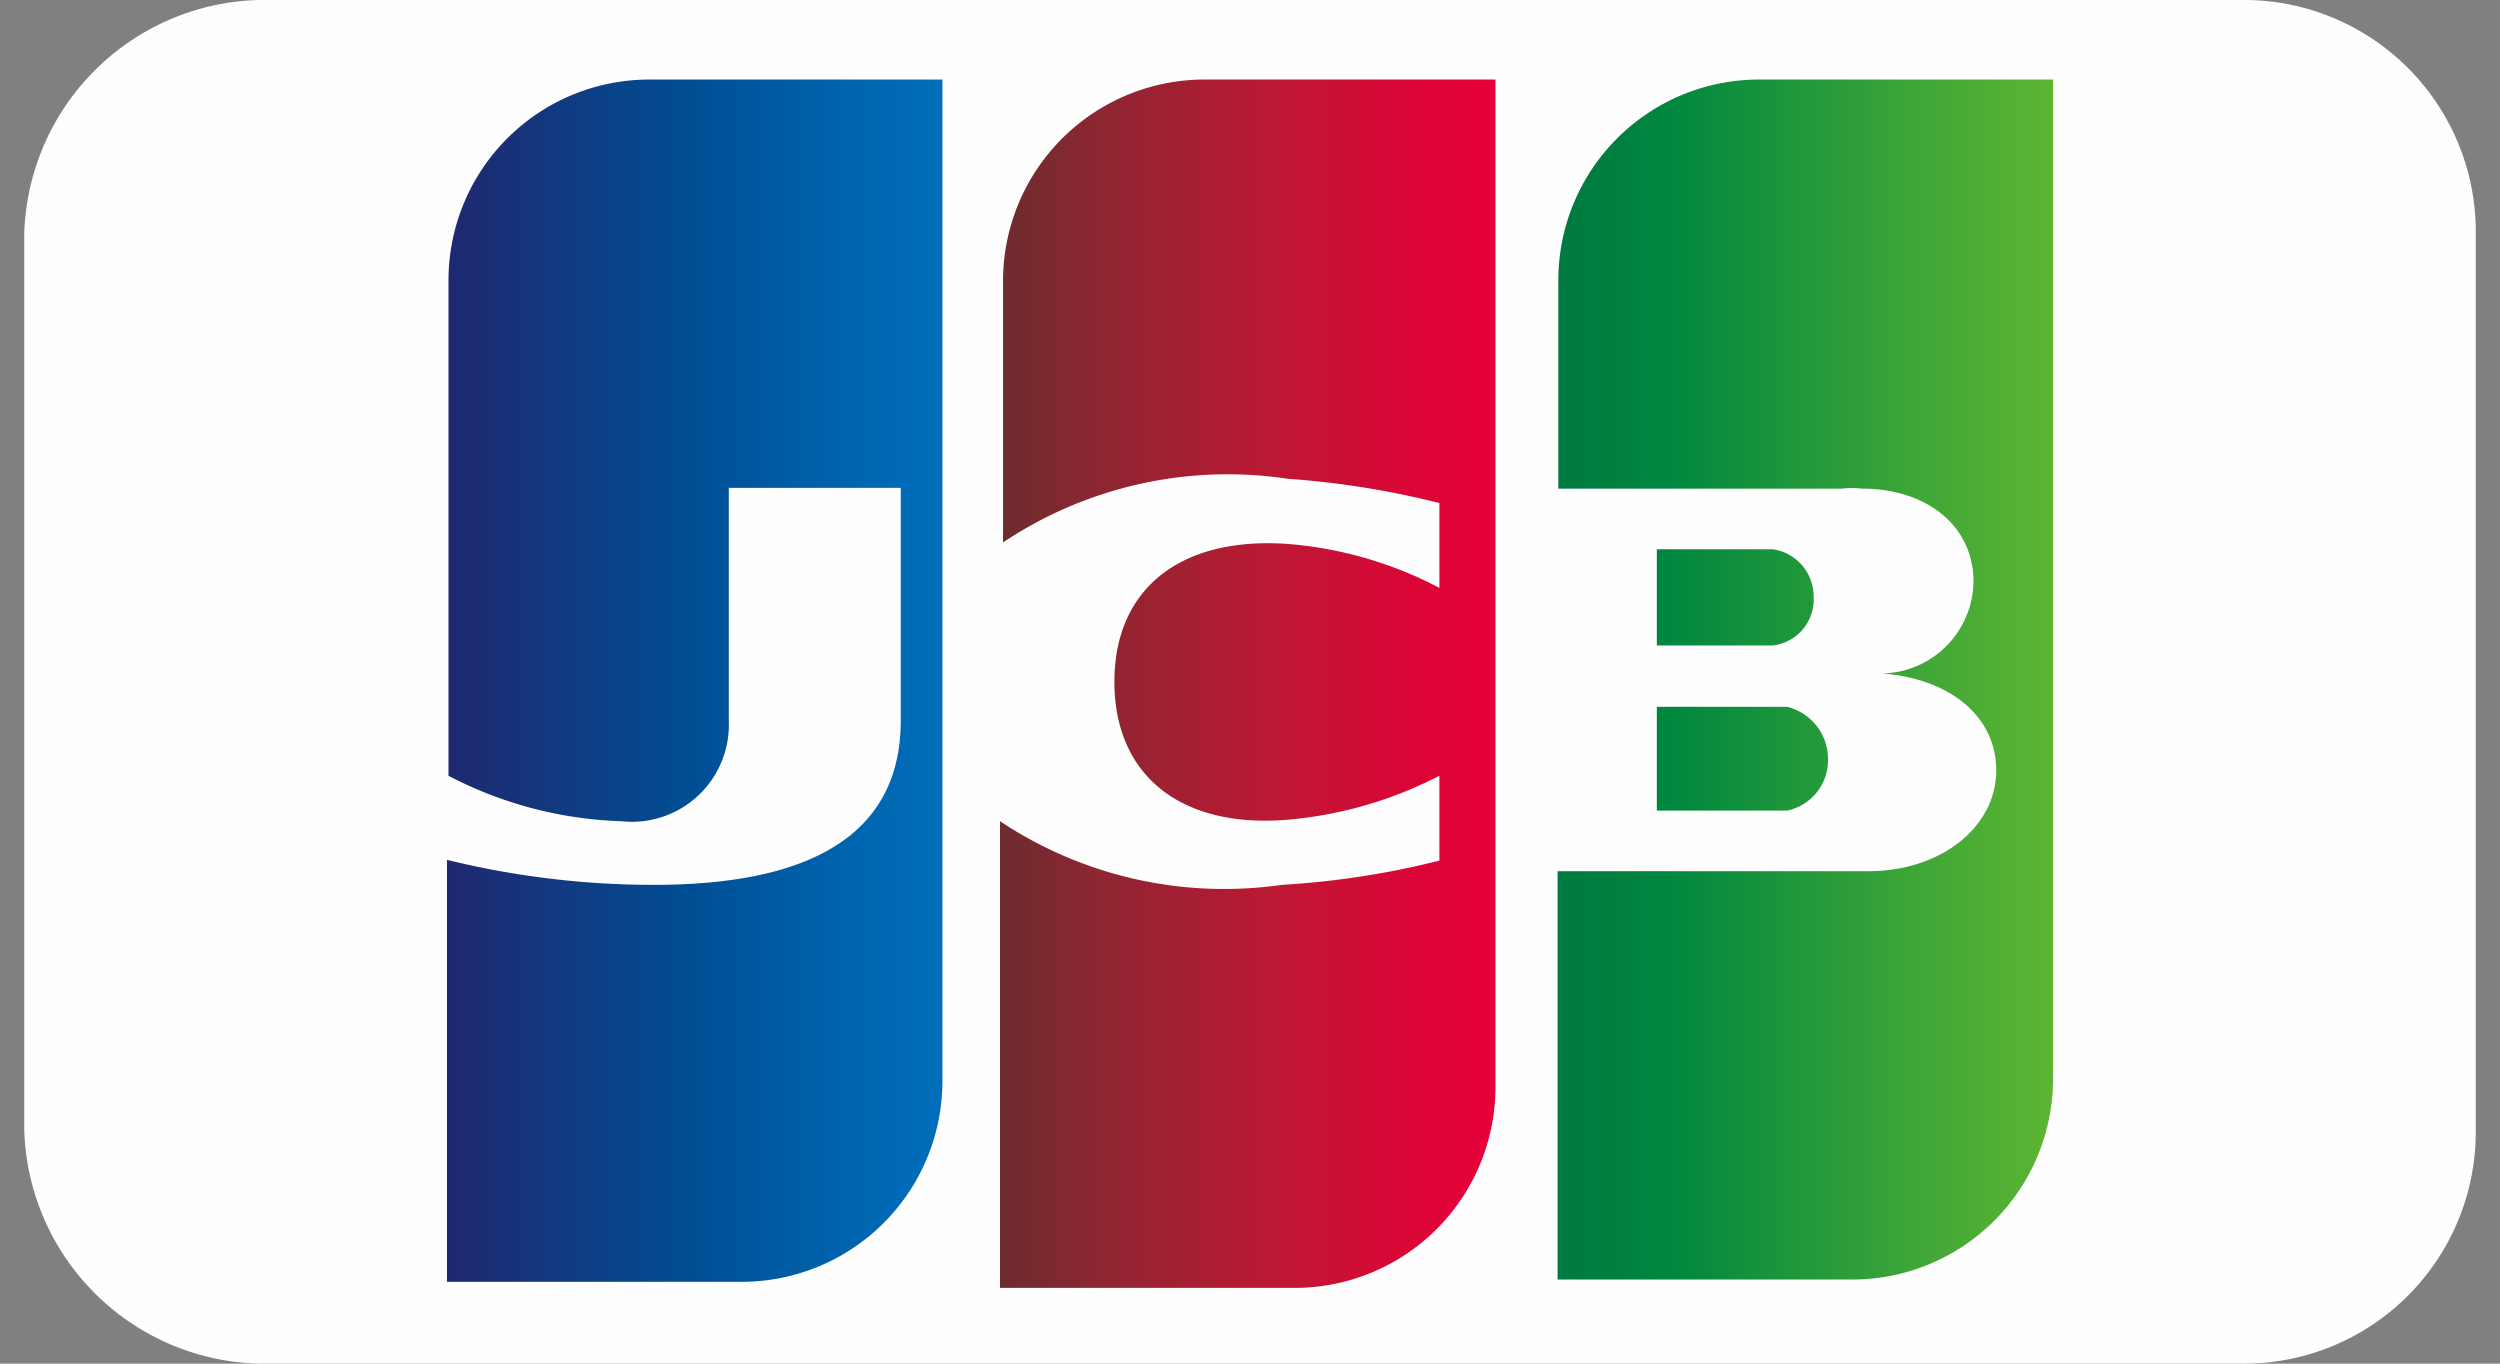 <svg id="Layer_1" data-name="Layer 1" xmlns="http://www.w3.org/2000/svg" xmlns:xlink="http://www.w3.org/1999/xlink" width="33" height="18" viewBox="0 0 33 18"><rect x="0" y="0" width="33" height="18" fill="#808080" stroke="none"/><defs><linearGradient id="linear-gradient" x1="-7.94" y1="37.4" x2="-4.74" y2="37.4" gradientTransform="matrix(2.05, 0, 0, -2.05, 36.83, 86.65)" gradientUnits="userSpaceOnUse"><stop offset="0" stop-color="#007940"/><stop offset="0.23" stop-color="#00873f"/><stop offset="0.74" stop-color="#40a737"/><stop offset="1" stop-color="#5cb531"/></linearGradient><linearGradient id="linear-gradient-2" x1="-7.94" y1="37.89" x2="-4.75" y2="37.89" xlink:href="#linear-gradient"/><linearGradient id="linear-gradient-3" x1="-7.94" y1="38.44" x2="-4.74" y2="38.44" xlink:href="#linear-gradient"/><linearGradient id="linear-gradient-4" x1="-15.09" y1="37.9" x2="-11.85" y2="37.9" gradientTransform="matrix(2.05, 0, 0, -2.05, 36.83, 86.65)" gradientUnits="userSpaceOnUse"><stop offset="0" stop-color="#1f286f"/><stop offset="0.48" stop-color="#004e94"/><stop offset="0.83" stop-color="#0066b1"/><stop offset="1" stop-color="#006fbc"/></linearGradient><linearGradient id="linear-gradient-5" x1="-11.53" y1="37.89" x2="-8.38" y2="37.89" gradientTransform="matrix(2.05, 0, 0, -2.05, 36.83, 86.65)" gradientUnits="userSpaceOnUse"><stop offset="0" stop-color="#6c2c2f"/><stop offset="0.17" stop-color="#882730"/><stop offset="0.57" stop-color="#be1833"/><stop offset="0.86" stop-color="#dc0436"/><stop offset="1" stop-color="#e60039"/></linearGradient></defs><title>jcb-payment</title><path d="M3.41,0H29.59a3.06,3.06,0,0,1,3.09,3.09V14.91A3.06,3.06,0,0,1,29.59,18H3.41A3.18,3.18,0,0,1,.32,14.91V3.09A3.18,3.18,0,0,1,3.41,0Z" fill="#fefefe" fill-rule="evenodd"/><g id="g6327"><path id="path6338" d="M21.87,10.7h1.72a.68.68,0,0,0,.54-.68.71.71,0,0,0-.54-.69H21.87V10.7Z" fill="url(#linear-gradient)"/><path id="path6349" d="M23.22,1.05A2.65,2.65,0,0,0,20.57,3.7V6.45h3.74a1.18,1.18,0,0,1,.27,0c.84,0,1.47.48,1.47,1.23a1.23,1.23,0,0,1-1.21,1.21v0c.86.06,1.51.54,1.51,1.28s-.72,1.33-1.69,1.33h-4.1v5.39h3.89a2.65,2.65,0,0,0,2.65-2.65V1.05Z" fill="url(#linear-gradient-2)"/><path id="path6360" d="M23.94,7.88a.63.63,0,0,0-.54-.63H21.87V8.52h1.38s.13,0,.15,0A.61.61,0,0,0,23.94,7.88Z" fill="url(#linear-gradient-3)"/></g><path id="path6371" d="M8.57,1.05A2.65,2.65,0,0,0,5.92,3.7v6.54a5.27,5.27,0,0,0,2.28.6A1.28,1.28,0,0,0,9.62,9.52V6.44h2.27V9.51c0,1.19-.74,2.17-3.26,2.17a11.42,11.42,0,0,1-2.73-.33v5.57H9.79a2.65,2.65,0,0,0,2.65-2.65V1.05Z" fill="url(#linear-gradient-4)"/><path id="path6384" d="M15.9,1.05A2.66,2.66,0,0,0,13.24,3.7V7.16A5.34,5.34,0,0,1,17,6.32,11.5,11.5,0,0,1,19,6.64V7.76a5.19,5.19,0,0,0-2-.58c-1.43-.1-2.29.6-2.29,1.82s.86,1.94,2.29,1.82a5.37,5.37,0,0,0,2-.58v1.12a11.13,11.13,0,0,1-2.08.32,5.34,5.34,0,0,1-3.72-.84V17h3.89a2.65,2.65,0,0,0,2.65-2.65V1.05Z" fill="url(#linear-gradient-5)"/></svg>